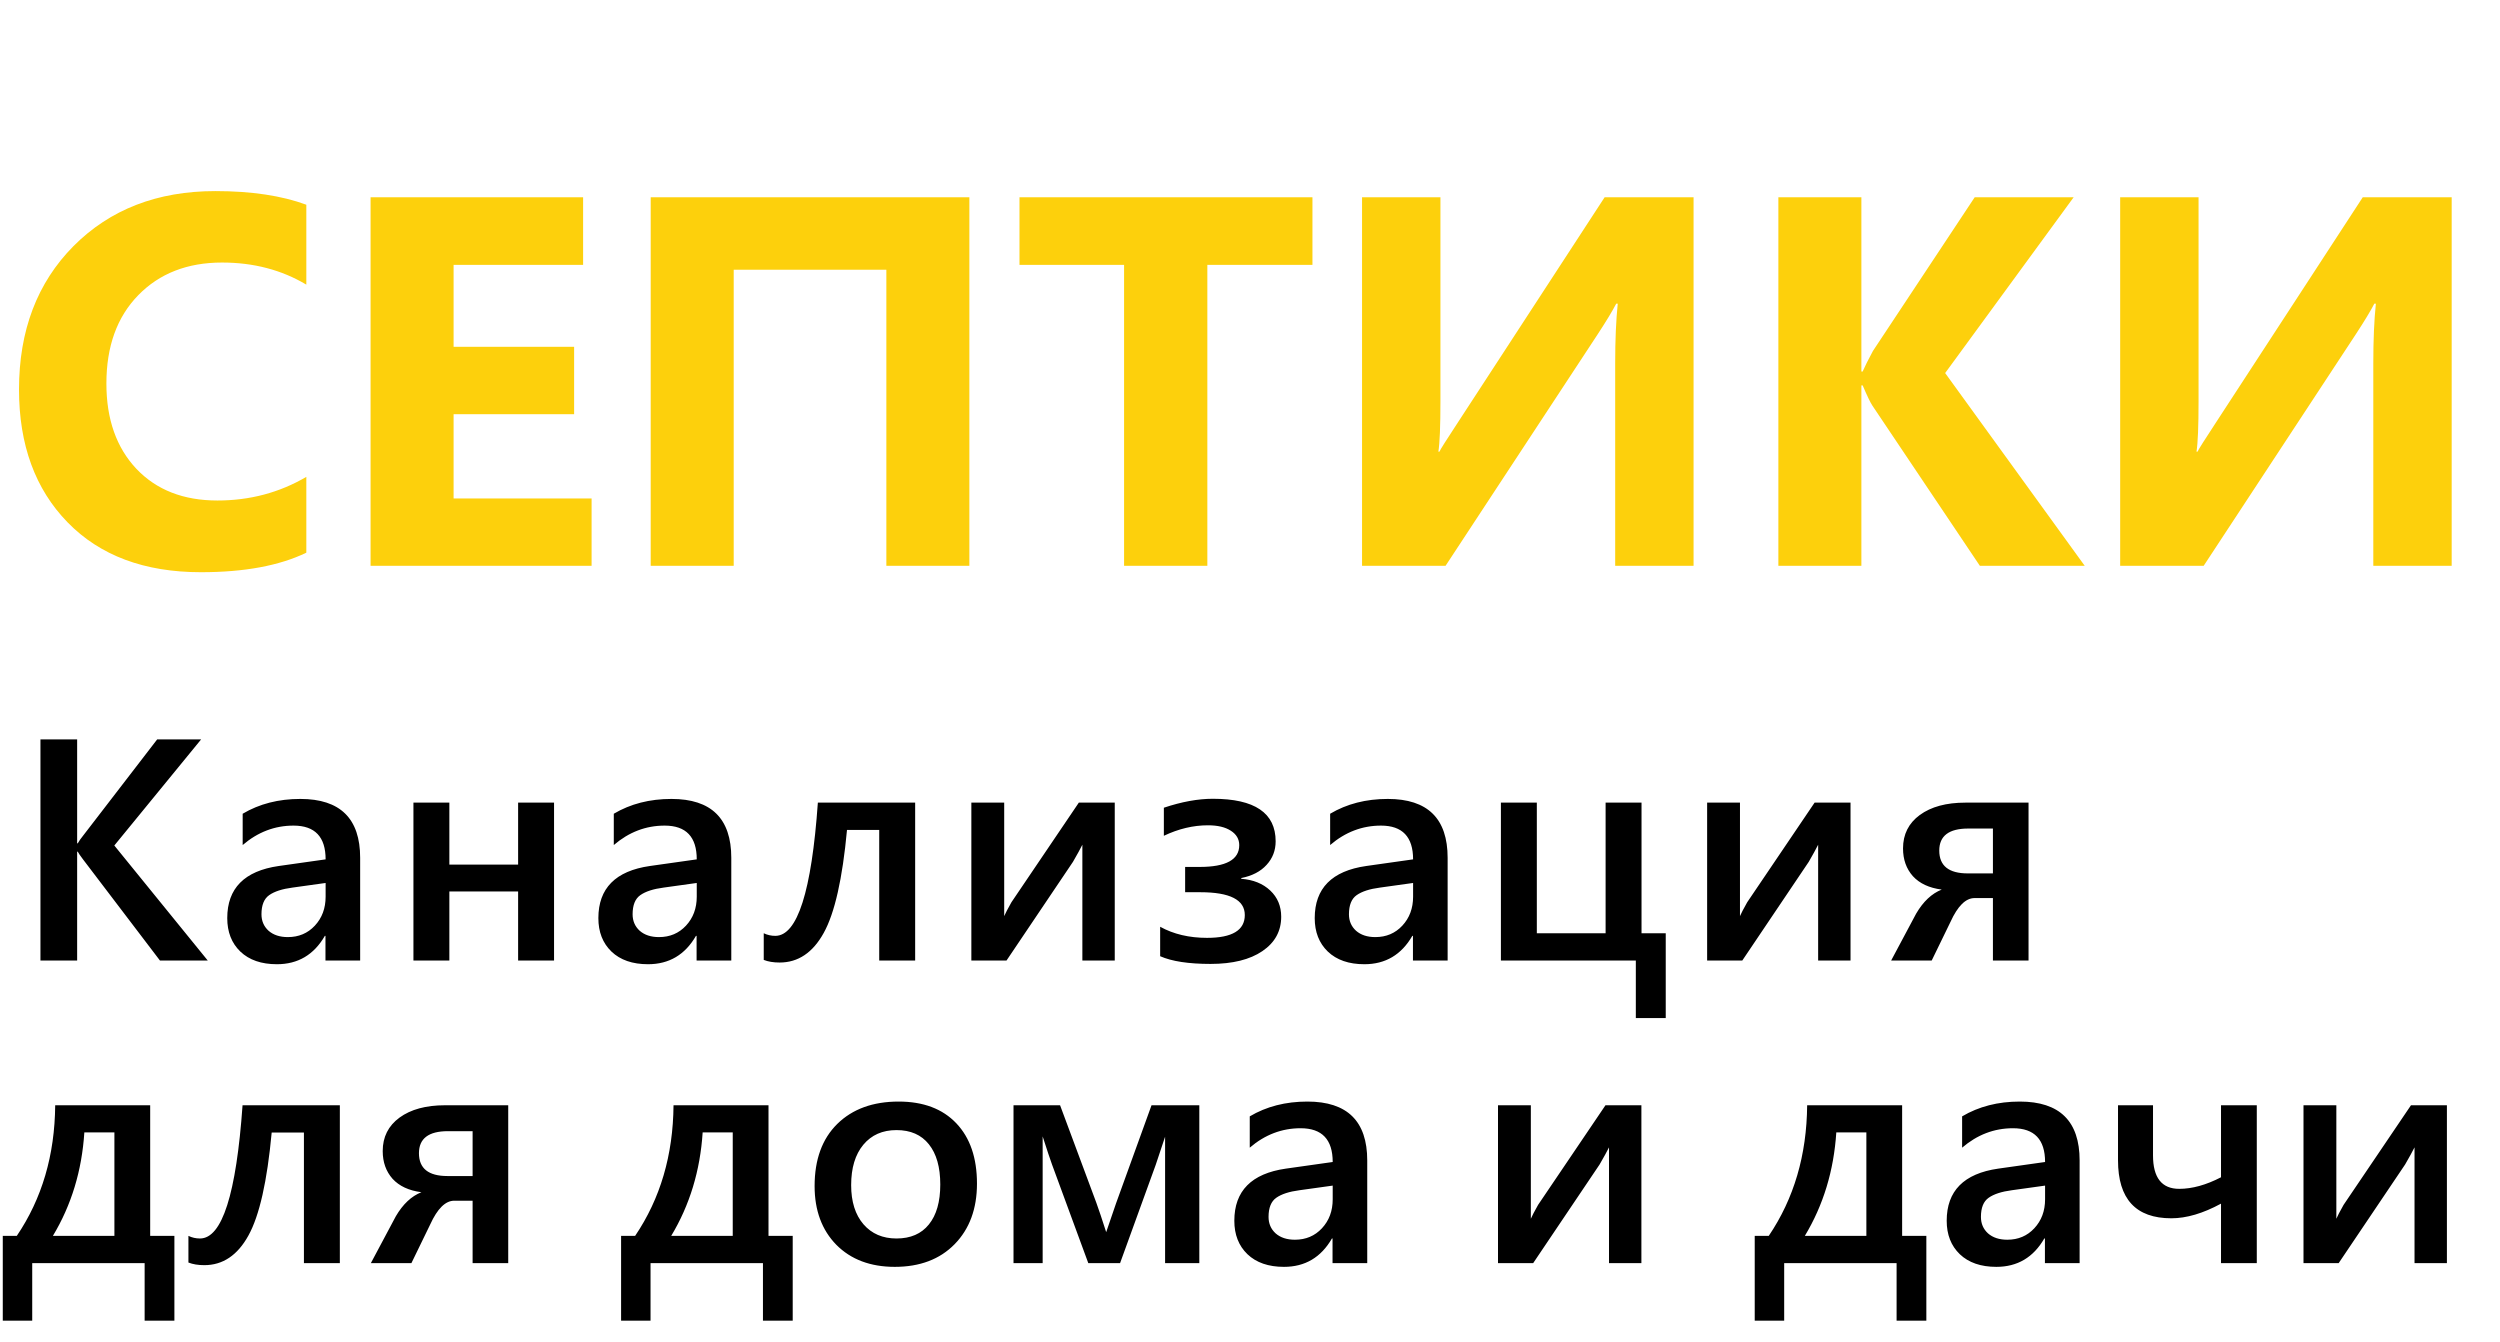 <svg width="190" height="102" viewBox="0 0 190 102" fill="none" xmlns="http://www.w3.org/2000/svg">
<path d="M13.254 100.371H10.992V96H2.449V100.371H0.211V93.926H1.277C3.191 91.098 4.164 87.789 4.195 84H11.414V93.926H13.254V100.371ZM8.695 93.926V86.062H6.41C6.223 88.969 5.426 91.59 4.02 93.926H8.695ZM25.828 96H23.098V86.074H20.648C20.305 89.785 19.715 92.394 18.879 93.902C18.051 95.402 16.934 96.152 15.527 96.152C15.059 96.152 14.656 96.086 14.32 95.953V93.926C14.594 94.059 14.887 94.125 15.199 94.125C16.879 94.125 17.957 90.75 18.434 84H25.828V96ZM38.625 96H35.918V91.254H34.523C33.852 91.254 33.242 91.856 32.695 93.059L31.266 96H28.184L30.082 92.438C30.621 91.516 31.27 90.906 32.027 90.609C31.074 90.484 30.344 90.144 29.836 89.59C29.336 89.027 29.086 88.324 29.086 87.481C29.086 86.41 29.512 85.562 30.363 84.938C31.223 84.312 32.375 84 33.82 84H38.625V96ZM35.918 89.379V85.969H34.043C32.574 85.969 31.84 86.527 31.84 87.644C31.84 88.801 32.562 89.379 34.008 89.379H35.918ZM60.246 100.371H57.984V96H49.441V100.371H47.203V93.926H48.27C50.184 91.098 51.156 87.789 51.188 84H58.406V93.926H60.246V100.371ZM55.688 93.926V86.062H53.402C53.215 88.969 52.418 91.59 51.012 93.926H55.688ZM68.004 96.281C66.152 96.281 64.672 95.723 63.562 94.606C62.461 93.481 61.91 91.992 61.91 90.141C61.91 88.125 62.484 86.551 63.633 85.418C64.789 84.285 66.344 83.719 68.297 83.719C70.172 83.719 71.633 84.269 72.68 85.371C73.727 86.473 74.25 88 74.25 89.953C74.25 91.867 73.684 93.402 72.551 94.559C71.426 95.707 69.91 96.281 68.004 96.281ZM68.133 85.887C67.07 85.887 66.231 86.258 65.613 87C64.996 87.742 64.688 88.766 64.688 90.07C64.688 91.328 65 92.32 65.625 93.047C66.25 93.766 67.086 94.125 68.133 94.125C69.203 94.125 70.023 93.769 70.594 93.059C71.172 92.348 71.461 91.336 71.461 90.023C71.461 88.703 71.172 87.684 70.594 86.965C70.023 86.246 69.203 85.887 68.133 85.887ZM91.148 96H88.547V86.391C88.391 86.875 88.152 87.59 87.832 88.535L85.125 96H82.711L79.957 88.512C79.809 88.106 79.57 87.391 79.242 86.367V96H77.027V84H80.566L83.32 91.406C83.516 91.945 83.766 92.691 84.07 93.644L84.82 91.453L87.516 84H91.148V96ZM103.91 96H101.273V94.125H101.227C100.398 95.562 99.184 96.281 97.582 96.281C96.402 96.281 95.477 95.961 94.805 95.32C94.141 94.68 93.809 93.832 93.809 92.777C93.809 90.512 95.113 89.191 97.723 88.816L101.285 88.312C101.285 86.602 100.473 85.746 98.848 85.746C97.418 85.746 96.129 86.238 94.981 87.223V84.844C96.246 84.094 97.707 83.719 99.363 83.719C102.395 83.719 103.91 85.211 103.91 88.195V96ZM101.285 90.106L98.766 90.457C97.984 90.559 97.394 90.75 96.996 91.031C96.606 91.305 96.41 91.789 96.41 92.484C96.41 92.992 96.59 93.41 96.949 93.738C97.316 94.059 97.805 94.219 98.414 94.219C99.242 94.219 99.926 93.93 100.465 93.352C101.012 92.766 101.285 92.031 101.285 91.148V90.106ZM124.746 96H122.285V87.199C122.129 87.512 121.891 87.945 121.57 88.5L116.52 96H113.848V84H116.344V92.625C116.43 92.422 116.613 92.07 116.895 91.57L122.016 84H124.746V96ZM146.402 100.371H144.141V96H135.598V100.371H133.359V93.926H134.426C136.34 91.098 137.312 87.789 137.344 84H144.562V93.926H146.402V100.371ZM141.844 93.926V86.062H139.559C139.371 88.969 138.574 91.59 137.168 93.926H141.844ZM158.051 96H155.414V94.125H155.367C154.539 95.562 153.324 96.281 151.723 96.281C150.543 96.281 149.617 95.961 148.945 95.32C148.281 94.68 147.949 93.832 147.949 92.777C147.949 90.512 149.254 89.191 151.863 88.816L155.426 88.312C155.426 86.602 154.613 85.746 152.988 85.746C151.559 85.746 150.27 86.238 149.121 87.223V84.844C150.387 84.094 151.848 83.719 153.504 83.719C156.535 83.719 158.051 85.211 158.051 88.195V96ZM155.426 90.106L152.906 90.457C152.125 90.559 151.535 90.75 151.137 91.031C150.746 91.305 150.551 91.789 150.551 92.484C150.551 92.992 150.73 93.41 151.09 93.738C151.457 94.059 151.945 94.219 152.555 94.219C153.383 94.219 154.066 93.93 154.605 93.352C155.152 92.766 155.426 92.031 155.426 91.148V90.106ZM171.516 96H168.797V91.477C167.43 92.219 166.172 92.59 165.023 92.59C162.32 92.59 160.969 91.121 160.969 88.184V84H163.629V87.809C163.629 89.504 164.293 90.352 165.621 90.352C166.605 90.352 167.664 90.059 168.797 89.473V84H171.516V96ZM185.965 96H183.504V87.199C183.348 87.512 183.109 87.945 182.789 88.5L177.738 96H175.066V84H177.562V92.625C177.648 92.422 177.832 92.07 178.113 91.57L183.234 84H185.965V96Z" fill="black"/>
<path d="M15.789 73H12.156L6.309 65.312C6.09 65.023 5.957 64.828 5.91 64.727H5.863V73H3.074V56.195H5.863V64.094H5.91C6.004 63.922 6.137 63.73 6.309 63.52L11.945 56.195H15.285L8.688 64.258L15.789 73ZM27.372 73H24.736V71.125H24.689C23.861 72.562 22.646 73.281 21.044 73.281C19.864 73.281 18.939 72.961 18.267 72.32C17.603 71.68 17.271 70.832 17.271 69.777C17.271 67.512 18.576 66.191 21.185 65.816L24.747 65.312C24.747 63.602 23.935 62.746 22.31 62.746C20.88 62.746 19.591 63.238 18.443 64.223V61.844C19.708 61.094 21.169 60.719 22.826 60.719C25.857 60.719 27.372 62.211 27.372 65.195V73ZM24.747 67.106L22.228 67.457C21.447 67.559 20.857 67.75 20.458 68.031C20.068 68.305 19.872 68.789 19.872 69.484C19.872 69.992 20.052 70.41 20.411 70.738C20.779 71.059 21.267 71.219 21.876 71.219C22.704 71.219 23.388 70.93 23.927 70.352C24.474 69.766 24.747 69.031 24.747 68.148V67.106ZM42.108 73H39.377V67.75H34.151V73H31.421V61H34.151V65.711H39.377V61H42.108V73ZM55.578 73H52.941V71.125H52.894C52.066 72.562 50.851 73.281 49.25 73.281C48.07 73.281 47.144 72.961 46.472 72.32C45.808 71.68 45.476 70.832 45.476 69.777C45.476 67.512 46.781 66.191 49.391 65.816L52.953 65.312C52.953 63.602 52.141 62.746 50.516 62.746C49.086 62.746 47.797 63.238 46.648 64.223V61.844C47.914 61.094 49.375 60.719 51.031 60.719C54.062 60.719 55.578 62.211 55.578 65.195V73ZM52.953 67.106L50.433 67.457C49.652 67.559 49.062 67.75 48.664 68.031C48.273 68.305 48.078 68.789 48.078 69.484C48.078 69.992 48.258 70.41 48.617 70.738C48.984 71.059 49.472 71.219 50.082 71.219C50.91 71.219 51.594 70.93 52.133 70.352C52.679 69.766 52.953 69.031 52.953 68.148V67.106ZM69.552 73H66.821V63.074H64.372C64.028 66.785 63.439 69.394 62.603 70.902C61.775 72.402 60.657 73.152 59.251 73.152C58.782 73.152 58.38 73.086 58.044 72.953V70.926C58.318 71.059 58.611 71.125 58.923 71.125C60.603 71.125 61.681 67.75 62.157 61H69.552V73ZM84.721 73H82.26V64.199C82.104 64.512 81.866 64.945 81.545 65.5L76.495 73H73.823V61H76.319V69.625C76.405 69.422 76.588 69.07 76.87 68.57L81.991 61H84.721V73ZM88.172 72.672V70.434C89.187 70.996 90.375 71.277 91.734 71.277C93.648 71.277 94.605 70.699 94.605 69.543C94.605 68.387 93.476 67.809 91.218 67.809H90.07V65.887H91.172C93.179 65.887 94.183 65.336 94.183 64.234C94.183 63.773 93.968 63.406 93.539 63.133C93.117 62.859 92.539 62.723 91.804 62.723C90.687 62.723 89.57 62.988 88.453 63.52V61.387C89.804 60.934 91.047 60.707 92.179 60.707C95.359 60.707 96.949 61.785 96.949 63.941C96.949 64.637 96.718 65.234 96.257 65.734C95.804 66.234 95.164 66.566 94.336 66.731V66.789C95.25 66.859 95.984 67.156 96.539 67.68C97.093 68.203 97.371 68.867 97.371 69.672C97.371 70.766 96.894 71.637 95.941 72.285C94.988 72.934 93.675 73.258 92.004 73.258C90.332 73.258 89.054 73.062 88.172 72.672ZM110.02 73H107.384V71.125H107.337C106.509 72.562 105.294 73.281 103.692 73.281C102.513 73.281 101.587 72.961 100.915 72.32C100.251 71.68 99.919 70.832 99.919 69.777C99.919 67.512 101.224 66.191 103.833 65.816L107.395 65.312C107.395 63.602 106.583 62.746 104.958 62.746C103.528 62.746 102.239 63.238 101.091 64.223V61.844C102.356 61.094 103.817 60.719 105.474 60.719C108.505 60.719 110.02 62.211 110.02 65.195V73ZM107.395 67.106L104.876 67.457C104.095 67.559 103.505 67.75 103.106 68.031C102.716 68.305 102.52 68.789 102.52 69.484C102.52 69.992 102.7 70.41 103.06 70.738C103.427 71.059 103.915 71.219 104.524 71.219C105.353 71.219 106.036 70.93 106.575 70.352C107.122 69.766 107.395 69.031 107.395 68.148V67.106ZM126.596 77.371H124.323V73H114.069V61H116.799V70.926H122.026V61H124.756V70.926H126.596V77.371ZM140.64 73H138.179V64.199C138.023 64.512 137.785 64.945 137.464 65.5L132.414 73H129.742V61H132.238V69.625C132.324 69.422 132.507 69.07 132.789 68.57L137.91 61H140.64V73ZM154.169 73H151.462V68.254H150.067C149.395 68.254 148.786 68.856 148.239 70.059L146.809 73H143.727L145.626 69.438C146.165 68.516 146.813 67.906 147.571 67.609C146.618 67.484 145.887 67.144 145.38 66.59C144.88 66.027 144.63 65.324 144.63 64.481C144.63 63.41 145.055 62.562 145.907 61.938C146.766 61.312 147.919 61 149.364 61H154.169V73ZM151.462 66.379V62.969H149.587C148.118 62.969 147.384 63.527 147.384 64.644C147.384 65.801 148.106 66.379 149.552 66.379H151.462Z" fill="black"/>
<path d="M23.281 42.004C21.237 42.993 18.568 43.488 15.273 43.488C10.977 43.488 7.598 42.225 5.137 39.699C2.676 37.173 1.445 33.807 1.445 29.602C1.445 25.122 2.826 21.49 5.586 18.703C8.359 15.917 11.953 14.523 16.367 14.523C19.102 14.523 21.406 14.868 23.281 15.559V21.633C21.406 20.513 19.271 19.953 16.875 19.953C14.245 19.953 12.122 20.78 10.508 22.434C8.893 24.087 8.086 26.327 8.086 29.152C8.086 31.861 8.848 34.022 10.371 35.637C11.895 37.238 13.945 38.039 16.523 38.039C18.984 38.039 21.237 37.44 23.281 36.242V42.004ZM44.961 43H28.164V14.992H44.316V20.129H34.473V26.359H43.633V31.477H34.473V37.883H44.961V43ZM73.672 43H67.363V20.5H55.762V43H49.453V14.992H73.672V43ZM99.746 20.129H91.758V43H85.43V20.129H77.481V14.992H99.746V20.129ZM128.711 43H122.754V27.609C122.754 25.838 122.819 24.328 122.949 23.078H122.832C122.559 23.612 122.09 24.387 121.426 25.402L109.863 43H103.516V14.992H109.473V30.48C109.473 32.395 109.421 33.677 109.316 34.328H109.395C109.46 34.172 109.941 33.41 110.84 32.043L121.953 14.992H128.711V43ZM158.438 43H150.469L142.305 30.832C142.148 30.598 141.901 30.083 141.562 29.289H141.465V43H135.156V14.992H141.465V28.234H141.562C141.719 27.87 141.979 27.349 142.344 26.672L150.078 14.992H157.598L147.832 28.352L158.438 43ZM186.328 43H180.371V27.609C180.371 25.838 180.436 24.328 180.566 23.078H180.449C180.176 23.612 179.707 24.387 179.043 25.402L167.48 43H161.133V14.992H167.09V30.48C167.09 32.395 167.038 33.677 166.934 34.328H167.012C167.077 34.172 167.559 33.41 168.457 32.043L179.57 14.992H186.328V43Z" fill="#FDD00C"/>
</svg>

